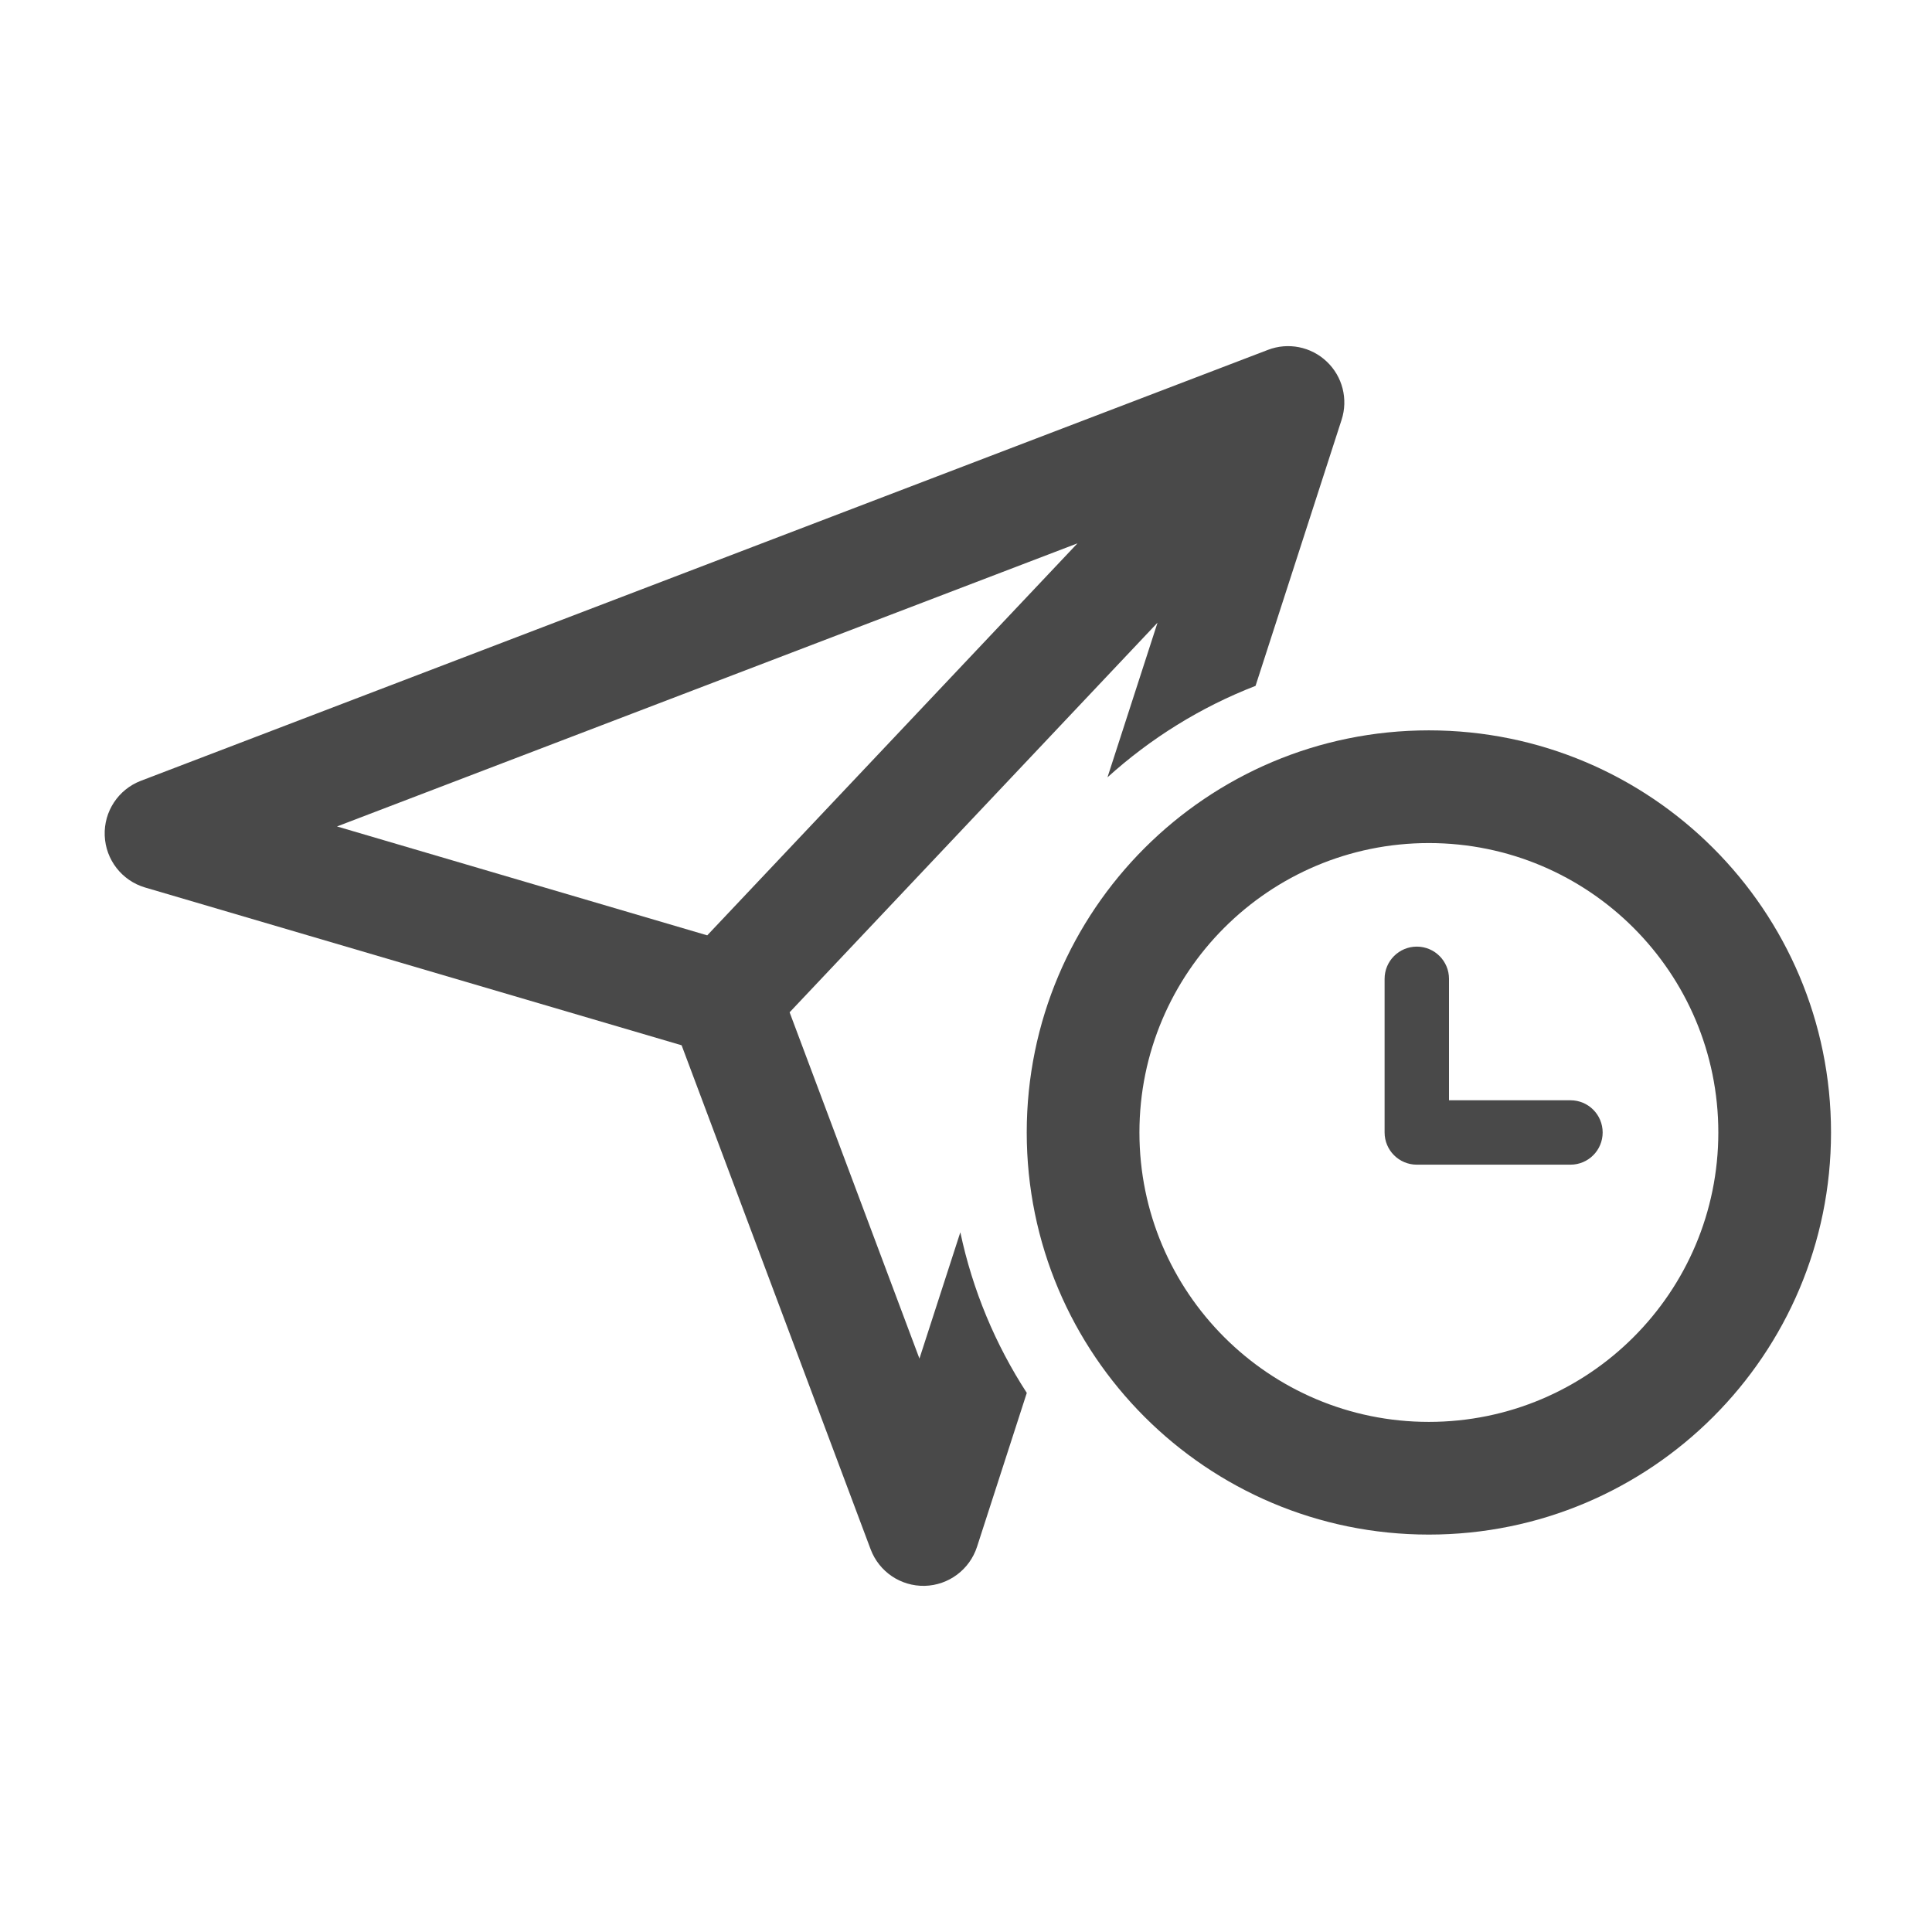 <svg width="30" height="30" viewBox="0 0 30 30" fill="none" xmlns="http://www.w3.org/2000/svg">
<g clip-path="url(#clip0_3724_33921)">
<path fill-rule="evenodd" clip-rule="evenodd" d="M20.602 5.615C20.847 5.847 20.936 6.199 20.832 6.519L19.496 10.65C18.642 10.981 17.865 11.466 17.197 12.07L17.974 9.669L12.261 15.719L14.277 21.096L14.912 19.135C15.103 20.038 15.458 20.88 15.944 21.629L15.171 24.019C15.056 24.373 14.73 24.616 14.358 24.625C13.986 24.633 13.65 24.406 13.519 24.057L10.584 16.231L2.253 13.781C1.893 13.675 1.641 13.351 1.626 12.976C1.611 12.601 1.837 12.258 2.188 12.124L19.688 5.433C20.002 5.312 20.358 5.383 20.602 5.615ZM16.731 8.437L5.233 12.833L10.982 14.524L16.731 8.437Z" fill="#494949"/>
<path fill-rule="evenodd" clip-rule="evenodd" d="M22.187 13.091C19.705 13.091 17.693 15.103 17.693 17.585C17.693 20.067 19.705 22.079 22.187 22.079C24.67 22.079 26.682 20.067 26.682 17.585C26.682 15.103 24.67 13.091 22.187 13.091ZM15.943 17.585C15.943 14.136 18.739 11.341 22.187 11.341C25.636 11.341 28.432 14.136 28.432 17.585C28.432 21.034 25.636 23.829 22.187 23.829C18.739 23.829 15.943 21.034 15.943 17.585Z" fill="#494949"/>
<path fill-rule="evenodd" clip-rule="evenodd" d="M22 14.699C22.276 14.699 22.5 14.923 22.5 15.199V17.085H24.386C24.663 17.085 24.886 17.309 24.886 17.585C24.886 17.861 24.663 18.085 24.386 18.085H22C21.724 18.085 21.5 17.861 21.5 17.585V15.199C21.5 14.923 21.724 14.699 22 14.699Z" fill="#494949"/>
</g>
<defs>
<clipPath id="clip0_3724_33921">
<rect width="30" height="30" fill="white"/>
</clipPath>
</defs>
</svg>

